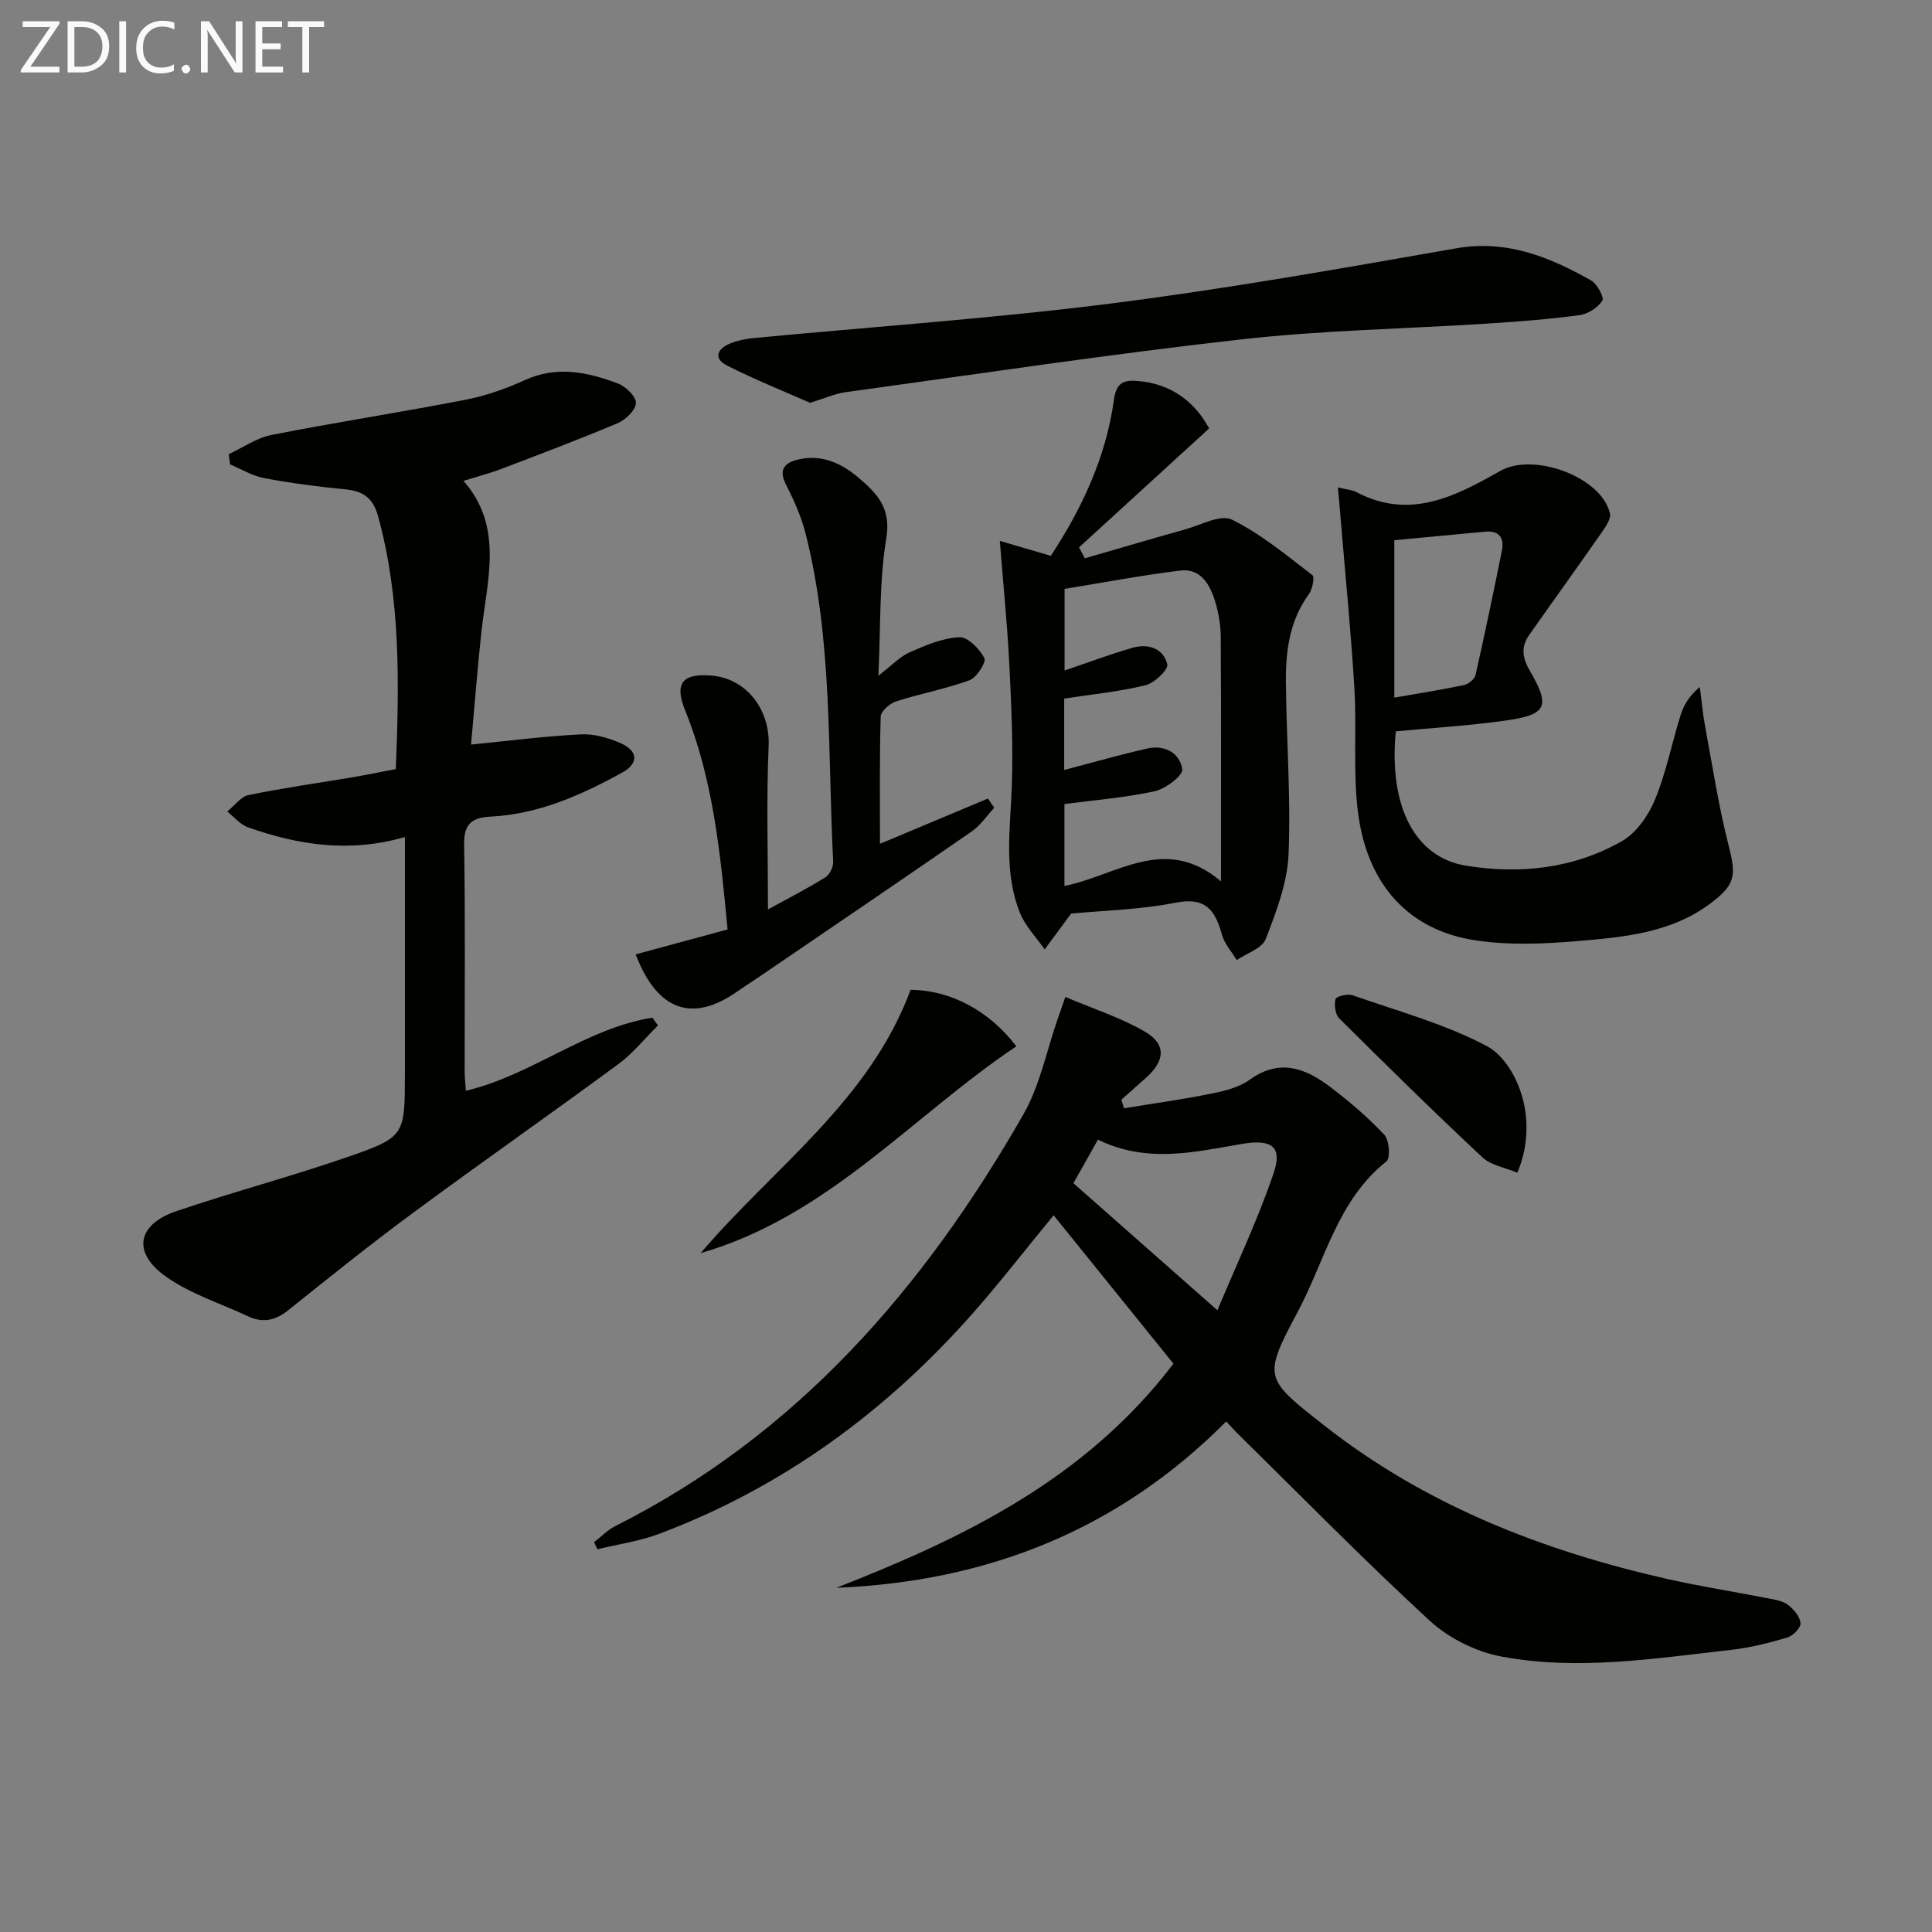<svg enable-background="new 0 0 400 400" viewBox="0 0 400 400" xmlns="http://www.w3.org/2000/svg"><rect x="0" y="0" width="400" height="400" fill="#808080" stroke="none"/><g fill="#010100"><path d="m253.87 294.3c-22.46 22.59-49.6 33.17-80.73 34.44 26.42-10.33 51.55-22.46 69.81-46.4-8.31-10.29-16.42-20.34-24.81-30.73-5.89 7.17-11.05 13.83-16.6 20.14-18 20.43-39.41 36.15-65 45.79-4.1 1.55-8.56 2.17-12.85 3.22-.23-.49-.46-.98-.69-1.47 1.46-1.12 2.78-2.52 4.39-3.33 37.69-18.96 63.95-49.34 84.48-85.22 3.45-6.02 4.82-13.23 7.15-19.89.38-1.08.75-2.15 1.55-4.44 5.67 2.41 11.33 4.23 16.37 7.12 4.56 2.61 4.33 6.05.32 9.62-1.7 1.51-3.4 3.03-5.1 4.54.19.59.38 1.18.56 1.77 6.03-.99 12.09-1.83 18.08-3.04 2.74-.55 5.73-1.28 7.92-2.86 6.22-4.51 11.62-2.38 16.76 1.53 3.95 3 7.76 6.26 11.14 9.87 1.03 1.1 1.28 4.82.43 5.49-10.13 8.03-12.68 20.46-18.31 31.03-7.32 13.75-7.03 13.86 5.43 23.65 20.97 16.47 45.1 25.89 70.81 31.73 6.94 1.58 14 2.67 20.99 4.04 1.45.28 3.08.52 4.2 1.36 1.2.91 2.49 2.44 2.61 3.8.08.94-1.58 2.63-2.75 2.98-3.78 1.12-7.67 2.1-11.58 2.54-15.84 1.78-31.77 4.37-47.64 1.38-5.25-.99-10.87-3.79-14.8-7.41-13.7-12.61-26.73-25.93-40.02-38.99-.57-.6-1.11-1.2-2.12-2.26zm-1.82-23.02c3.95-9.46 8.34-18.71 11.62-28.33 1.92-5.62-.42-7.16-6.55-6.11-9.79 1.67-19.64 4.09-29.8-.89-1.9 3.38-3.73 6.63-5.08 9.02 9.96 8.78 19.37 17.09 29.81 26.31z"/><path d="m83.83 173.3c-11.56 3.34-22.12 1.63-32.46-2-1.62-.57-2.89-2.16-4.32-3.28 1.46-1.18 2.78-3.07 4.42-3.41 7.14-1.48 14.39-2.48 21.58-3.7 2.92-.49 5.81-1.1 8.9-1.68.7-17.83 1.03-35.21-3.66-52.31-1.06-3.87-3.13-5.25-6.84-5.61-5.61-.54-11.23-1.28-16.77-2.32-2.44-.46-4.7-1.86-7.04-2.84-.1-.7-.2-1.41-.29-2.11 2.95-1.37 5.76-3.38 8.86-3.99 13.34-2.62 26.79-4.69 40.14-7.28 4.2-.82 8.37-2.27 12.28-4.06 6.67-3.04 13.04-1.68 19.33.7 1.61.61 3.77 2.72 3.7 4.04-.07 1.48-2.13 3.46-3.77 4.16-7.95 3.36-16.03 6.4-24.09 9.47-2.46.94-5.03 1.6-7.84 2.48 8.35 9.49 4.9 20.44 3.72 31.19-.85 7.74-1.43 15.5-2.15 23.4 8.13-.8 15.45-1.75 22.8-2.11 2.69-.13 5.63.72 8.14 1.82 3.69 1.62 3.8 4.2.31 6.12-8.49 4.66-17.29 8.58-27.18 9.09-3.7.19-5.59 1.35-5.51 5.69.26 15.66.1 31.33.11 46.99 0 1.27.15 2.55.25 4.08 13.78-3.27 24.84-12.95 38.62-15.13.38.54.77 1.08 1.15 1.61-2.73 2.7-5.18 5.78-8.24 8.03-14.06 10.36-28.38 20.36-42.43 30.74-8.82 6.51-17.37 13.38-25.93 20.23-2.64 2.11-5.23 2.63-8.25 1.22-5.69-2.66-11.87-4.61-16.93-8.16-7.13-5-6.11-10.83 2.07-13.61 11.62-3.95 23.51-7.1 35.11-11.1 12.3-4.24 12.21-4.5 12.21-17.58 0-15.97 0-31.94 0-48.78z"/><path d="m221.76 189.15c-2.19 2.96-3.83 5.18-5.47 7.41-1.73-2.49-3.98-4.76-5.09-7.5-3.43-8.45-2.04-17.3-1.72-26.1.3-8.45-.09-16.94-.51-25.39-.42-8.37-1.27-16.73-1.97-25.59 3.04.89 6.6 1.94 10.56 3.1 6.46-9.84 11.42-20.42 13.06-32.26.47-3.41 1.81-4.18 4.75-3.96 7.12.54 11.96 4.3 14.97 9.84-9.18 8.39-18.06 16.51-26.94 24.63.4.75.81 1.5 1.21 2.26 6.92-2 13.82-4.05 20.76-5.98 3.24-.9 7.34-3.18 9.68-2.03 6 2.95 11.3 7.39 16.67 11.5.5.38.01 2.92-.73 3.94-3.96 5.41-4.8 11.64-4.76 17.98.09 11.97 1.05 23.96.55 35.89-.25 5.92-2.55 11.89-4.72 17.52-.75 1.94-3.93 2.94-6 4.36-1.05-1.72-2.53-3.32-3.05-5.19-1.39-5.02-3.3-7.94-9.58-6.69-7.47 1.47-15.17 1.63-21.67 2.26zm31.03-6.67c0-17.75.05-34.22-.05-50.69-.01-2.46-.46-4.99-1.18-7.34-1.08-3.47-2.99-6.84-7.22-6.32-8.12 1-16.17 2.53-23.93 3.79v16.9c5.02-1.7 9.5-3.4 14.09-4.71 3.22-.92 6.39.12 7.17 3.44.26 1.09-2.66 3.87-4.5 4.32-5.42 1.33-11.03 1.87-16.84 2.76v14.78c5.87-1.53 11.53-3.16 17.27-4.45 3.57-.8 6.73.99 7.17 4.32.17 1.3-3.46 4.04-5.71 4.54-6.09 1.33-12.37 1.82-18.68 2.65v16.95c10.75-2.09 20.8-10.82 32.41-.94z"/><path d="m288.98 151.42c-1.51 15.91 4.2 26.12 14.49 27.8 11.23 1.84 22.34.62 32.33-5.07 2.99-1.7 5.49-5.31 6.85-8.61 2.33-5.63 3.49-11.74 5.33-17.58.66-2.08 1.86-3.99 3.95-5.73.36 2.71.59 5.45 1.09 8.13 1.53 8.26 2.81 16.6 4.88 24.73 1.57 6.16 1.45 8.03-3.75 11.94-8.28 6.22-18.18 7.02-27.9 7.84-6.94.58-14.1.85-20.93-.21-13.55-2.09-22.14-11.34-24.12-26.15-1.13-8.49-.27-17.22-.78-25.82-.67-11.39-1.81-22.75-2.75-34.12-.19-2.32-.41-4.65-.67-7.65 1.99.48 2.99.51 3.79.94 11.02 5.87 20.54.91 29.82-4.36 6.84-3.89 20.88 1.15 22.71 8.77.29 1.19-.99 2.94-1.87 4.2-4.9 7.04-9.93 13.99-14.86 21.01-1.69 2.41-1.44 4.65.11 7.32 4.38 7.55 3.59 9.18-5.16 10.41-7.39 1.03-14.85 1.48-22.56 2.21zm-.3-6.98c5.05-.89 9.77-1.62 14.44-2.61.92-.19 2.18-1.22 2.37-2.07 1.94-8.56 3.73-17.15 5.46-25.75.53-2.63-.54-4.21-3.49-3.93-6.24.58-12.47 1.17-18.78 1.76z"/><path d="m159 188.29c4.42-2.43 8.24-4.38 11.87-6.64.9-.56 1.69-2.17 1.63-3.25-1.17-22.67-.07-45.54-5.68-67.81-.88-3.51-2.38-6.92-4.04-10.15-1.7-3.3-.31-4.68 2.61-5.33 4.8-1.07 8.83.79 12.39 3.82 3.81 3.25 6.76 6.26 5.72 12.51-1.49 8.94-1.14 18.19-1.64 28.46 2.73-2.1 4.42-3.94 6.52-4.87 3.27-1.45 6.78-2.93 10.25-3.1 1.74-.09 4.16 2.41 5.18 4.32.43.82-1.6 4.04-3.09 4.59-4.94 1.81-10.19 2.76-15.21 4.38-1.31.42-3.14 2.04-3.17 3.15-.26 8.63-.15 17.26-.15 26.33 7.73-3.24 15.04-6.31 22.35-9.37.44.64.87 1.27 1.31 1.91-1.54 1.65-2.84 3.64-4.65 4.89-14.62 10.12-29.34 20.09-44.02 30.11-1.51 1.03-3.07 2-4.56 3.05-9.17 6.45-16.51 4.12-21.01-7.7 6.32-1.71 12.55-3.4 19.03-5.16-1.48-15.56-2.93-30.88-8.79-45.36-2.24-5.53-.65-7.68 5.37-7.21 7.4.58 12.23 7.13 11.92 14.55-.48 11.02-.14 22.08-.14 33.88z"/><path d="m167.71 83.4c-5.45-2.41-11.44-4.81-17.17-7.71-2.95-1.49-2.01-3.51.65-4.58 1.5-.61 3.16-.96 4.78-1.11 24.62-2.35 49.33-4.04 73.86-7.14 23.99-3.03 47.83-7.28 71.66-11.45 10.48-1.83 19.29 1.78 27.91 6.64 1.27.72 2.78 3.56 2.35 4.21-.95 1.44-2.98 2.75-4.73 2.99-6.25.84-12.55 1.32-18.84 1.73-17.07 1.1-34.23 1.38-51.21 3.29-27.35 3.07-54.58 7.17-81.86 10.92-2.26.31-4.43 1.3-7.4 2.21z"/><path d="m145.05 259.45c15.14-17.75 34.96-31.52 43.48-54.52 7.95.04 16.11 4.09 21.89 11.7-21.65 14.51-38.98 35.2-65.37 42.82z"/><path d="m314.15 242.8c-2.57-1.08-5.45-1.52-7.21-3.16-10.06-9.41-19.88-19.07-29.65-28.78-.84-.83-1.09-2.78-.79-4.01.13-.55 2.49-1.16 3.51-.8 9.37 3.29 19.12 5.92 27.82 10.53 5.66 2.99 11.25 14.53 6.32 26.22z"/></g><path d="m12.4 4.8-6.1 9h6v1.2h-8v-.5l6.1-8.9h-5.7v-1.2h7.6v.4z" fill="#fafafa"/><path d="m14 15v-10.6h3c1.6 0 2.9.5 4 1.4s1.6 2.2 1.6 3.8-.5 3-1.6 3.9-2.4 1.5-4 1.5zm1.4-9.4v8.2h1.6c1.3 0 2.4-.4 3.1-1.1s1.1-1.8 1.1-3.1-.4-2.3-1.2-3-1.8-1-3.1-1z" fill="#fafafa"/><path d="m26.1 4.4v10.6h-1.4v-10.6z" fill="#fafafa"/><path d="m36.1 14.6c-.8.4-1.8.6-2.9.6-1.5 0-2.7-.5-3.6-1.4s-1.4-2.2-1.4-3.8c0-1.7.5-3.1 1.5-4.1s2.3-1.6 3.9-1.6c1 0 1.8.1 2.5.4v1.4c-.8-.4-1.6-.6-2.5-.6-1.2 0-2.1.4-2.9 1.2s-1.1 1.8-1.1 3.2c0 1.3.3 2.3 1 3s1.6 1.1 2.7 1.1c1 0 2-.2 2.7-.7v1.3z" fill="#fafafa"/><path d="m37.6 14.3c0-.2.1-.5.3-.6s.4-.3.6-.3c.3 0 .5.1.6.3s.3.4.3.6-.1.4-.3.6-.4.3-.6.3c-.3 0-.5-.1-.6-.3s-.3-.4-.3-.6z" fill="#fafafa"/><path d="m50.2 15h-1.6l-5.3-8.2c-.2-.2-.3-.5-.4-.7 0 .2.1.7.1 1.5v7.4h-1.4v-10.6h1.7l5.2 8.1c.2.4.4.6.4.7 0-.3-.1-.8-.1-1.5v-7.3h1.4z" fill="#fafafa"/><path d="m58.6 15h-5.7v-10.6h5.5v1.2h-4.1v3.4h3.8v1.2h-3.8v3.6h4.3z" fill="#fafafa"/><path d="m67.1 5.6h-3.1v9.4h-1.4v-9.4h-3v-1.2h7.5z" fill="#fafafa"/></svg>